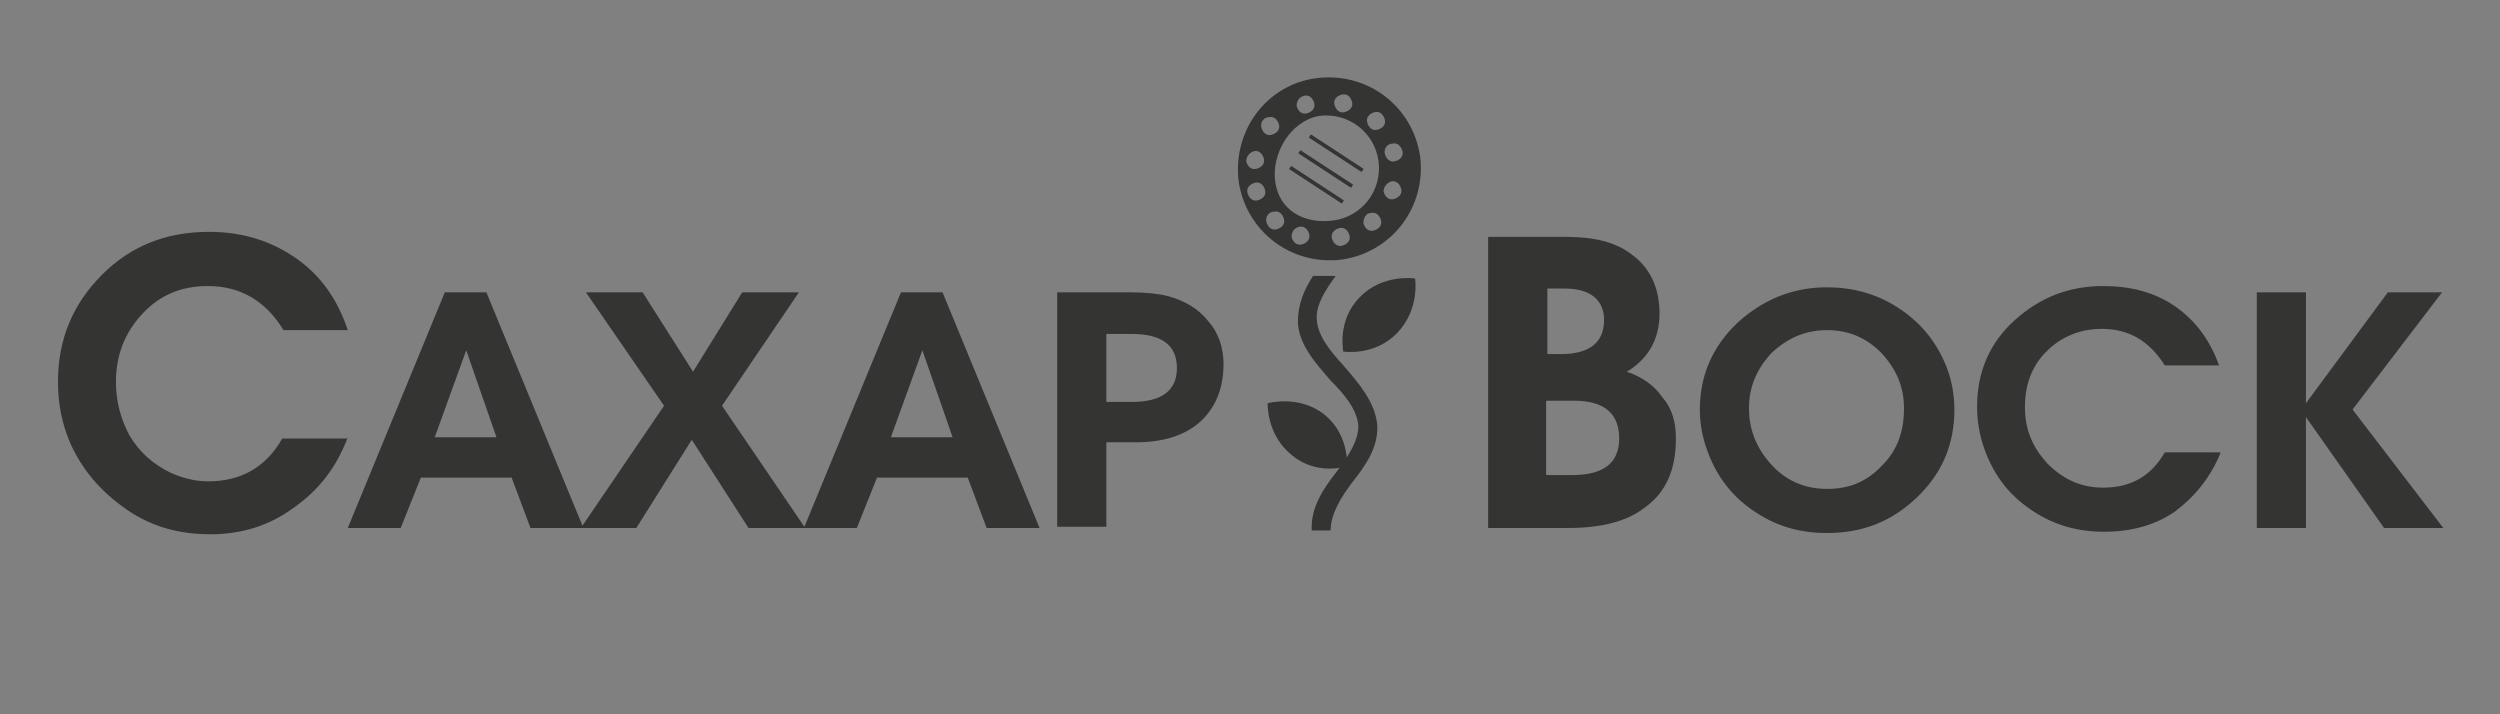 <?xml version="1.0" encoding="UTF-8"?> <!-- Generator: Adobe Illustrator 23.1.0, SVG Export Plug-In . SVG Version: 6.00 Build 0) --> <svg xmlns="http://www.w3.org/2000/svg" xmlns:xlink="http://www.w3.org/1999/xlink" id="Слой_1" x="0px" y="0px" viewBox="0 0 198.4 56.7" style="enable-background:new 0 0 198.4 56.7;" xml:space="preserve"><rect x="0" y="0" width="198.4" height="56.7" fill="#808080" stroke="none"/> <style type="text/css"> .st0{clip-path:url(#SVGID_2_);} .st1{clip-path:url(#SVGID_2_);fill-rule:evenodd;clip-rule:evenodd;} .st2{clip-path:url(#SVGID_2_);fill:none;stroke:#FFFFFF;stroke-width:0.567;stroke-miterlimit:22.926;} .st3{clip-path:url(#SVGID_4_);} .st4{clip-path:url(#SVGID_6_);fill:#343433;} .st5{clip-path:url(#SVGID_6_);fill-rule:evenodd;clip-rule:evenodd;fill:#343433;} .st6{clip-path:url(#SVGID_6_);fill:none;stroke:#FFFFFF;stroke-width:0.567;stroke-miterlimit:22.926;} </style> <g> <defs> <rect id="SVGID_3_" x="3.2" y="4.3" width="192" height="39.3"></rect> </defs> <clipPath id="SVGID_2_"> <use xlink:href="#SVGID_3_" style="overflow:visible;"></use> </clipPath> <g class="st0"> <g> <defs> <rect id="SVGID_5_" width="198.4" height="56.7"></rect> </defs> <clipPath id="SVGID_4_"> <use xlink:href="#SVGID_5_" style="overflow:visible;"></use> </clipPath> <path style="clip-path:url(#SVGID_4_);fill:#343433;" d="M193.8,23.2l-7.1,9.3l7.2,9.4h-4.7l-6.2-8.8v8.8h-3.9V23.2h3.9V32 l6.5-8.8H193.8z M176.2,36c-0.8,1.9-2,3.4-3.6,4.6c-1.6,1.1-3.5,1.6-5.6,1.6s-3.9-0.5-5.6-1.6c-1.7-1.1-2.9-2.5-3.7-4.4 c-0.5-1.2-0.8-2.5-0.8-3.9c0-2.8,1-5.1,3-6.9c2-1.8,4.3-2.7,7-2.7c2.2,0,4.1,0.5,5.7,1.6c1.6,1.1,2.8,2.7,3.5,4.7h-4.3 c-1.2-1.9-2.8-2.9-5-2.9c-1.7,0-3.2,0.6-4.4,1.8c-1.2,1.2-1.7,2.7-1.7,4.4c0,1.8,0.6,3.2,1.8,4.5c1.2,1.2,2.6,1.9,4.4,1.9 c2.2,0,3.8-0.9,4.9-2.8H176.2z M151.1,32.4c0-1.7-0.6-3.1-1.8-4.4c-1.2-1.2-2.6-1.8-4.3-1.8c-1.7,0-3.1,0.6-4.4,1.8 c-1.2,1.3-1.8,2.7-1.8,4.4c0,1.7,0.6,3.2,1.8,4.5c1.2,1.3,2.7,1.9,4.4,1.9c1.8,0,3.2-0.6,4.4-1.9 C150.6,35.7,151.1,34.2,151.1,32.4z M155.1,32.5c0,2.8-1,5.1-3,7c-2,1.9-4.3,2.8-7.1,2.8c-2.1,0-3.9-0.5-5.6-1.6 c-1.7-1.1-2.9-2.5-3.7-4.4c-0.5-1.2-0.8-2.4-0.8-3.8c0-2.7,1-5,3-6.9c2-1.8,4.3-2.8,7.1-2.8c2,0,3.9,0.5,5.6,1.6 c1.7,1.1,2.9,2.5,3.7,4.3C154.8,29.8,155.1,31.1,155.1,32.5z M122.7,31.8v5.9h2.1c2.5,0,3.7-1,3.7-2.9c0-2-1.2-3-3.6-3H122.7z M127.3,25.4c0-1.6-1.1-2.5-3.1-2.5h-1.4v5.2h1.1C126.1,28.1,127.3,27.2,127.3,25.4z M133,34.8c0,2.5-0.8,4.3-2.5,5.5 c-1.4,1.1-3.5,1.6-6,1.6h-6.4V18.8h6.2c2.2,0,3.9,0.4,5.2,1.4c1.5,1.1,2.2,2.7,2.2,4.7s-0.9,3.6-2.6,4.6c1.2,0.4,2.2,1.1,2.8,2 C132.7,32.4,133,33.5,133,34.8z M89.8,26.5h-2v5.4h2c2.4,0,3.6-0.9,3.6-2.7C93.4,27.4,92.2,26.5,89.8,26.5z M97.1,28.9 c0,2-0.7,3.6-2,4.7c-1.2,1-2.9,1.5-4.9,1.5h-2.4v6.7h-3.9V23.2h5.8c1.2,0,2.2,0.1,3,0.3c1.4,0.4,2.4,1,3.2,2 C96.7,26.4,97.1,27.6,97.1,28.9z M75.6,34.7l-2.4-6.9l-2.5,6.9H75.6z M82.5,41.9h-4.2l-1.5-4h-7.2l-1.6,4h-4.2l7.7-18.7h3.3 L82.5,41.9z M63.9,41.9h-4.5l-4.5-7l-4.4,7h-4.4l6.6-9.7l-6.2-9h4.5l4,6.3l3.9-6.3h4.5l-6.1,9L63.9,41.9z M39.4,34.7L37,27.8 l-2.5,6.9H39.4z M46.3,41.9h-4.2l-1.5-4h-7.2l-1.6,4h-4.2l7.7-18.7h3.3L46.3,41.9z M27.6,34.7c-0.9,2.4-2.3,4.2-4.3,5.6 c-1.9,1.4-4.1,2.1-6.6,2.1c-2.5,0-4.7-0.6-6.7-2C8,39,6.5,37.3,5.5,35c-0.6-1.5-0.9-3-0.9-4.7c0-3.4,1.2-6.2,3.5-8.5 c2.3-2.3,5.1-3.4,8.5-3.4c2.6,0,4.9,0.7,6.9,2.1c2,1.4,3.3,3.3,4.1,5.7h-5.1c-1.4-2.3-3.4-3.5-6-3.5c-2.1,0-3.8,0.7-5.2,2.2 c-1.4,1.5-2.1,3.3-2.1,5.4c0,1.6,0.4,3,1.1,4.3c0.8,1.3,1.8,2.2,3.2,2.9c0.9,0.4,1.9,0.7,3,0.7c2.6,0,4.6-1.1,5.9-3.4H27.6z"></path> <path style="clip-path:url(#SVGID_4_);fill-rule:evenodd;clip-rule:evenodd;fill:#343433;" d="M100.6,32c0,0-0.1,2.5,1.9,4.1 c2,1.7,4.4,0.9,4.4,0.9s0.2-2.5-1.8-4.1C103.1,31.3,100.6,32,100.6,32"></path> <path style="clip-path:url(#SVGID_4_);fill-rule:evenodd;clip-rule:evenodd;fill:#343433;" d="M112.3,22.1c0,0,0.4,2.4-1.4,4.3 c-1.8,1.9-4.3,1.5-4.3,1.5s-0.5-2.5,1.3-4.3C109.7,21.7,112.3,22.1,112.3,22.1"></path> <path style="clip-path:url(#SVGID_4_);fill:#343433;" d="M104.2,21.9c0.1,0,1.9,0,1.8,0c-0.8,1.1-1.6,2.3-1.5,3.5 c0.1,1.3,1.1,2.5,2.2,3.7c1.2,1.4,2.4,2.8,2.6,4.6c0.1,1.8-0.9,3.2-2,4.6c-0.9,1.2-1.7,2.5-1.7,3.8l-1.5,0 c-0.1-1.8,0.9-3.3,2-4.7c0.9-1.2,1.7-2.4,1.7-3.6c-0.1-1.3-1.1-2.5-2.2-3.6c-1.2-1.4-2.5-2.8-2.6-4.6 C103,24.1,103.5,23,104.2,21.9"></path> <path style="clip-path:url(#SVGID_4_);fill-rule:evenodd;clip-rule:evenodd;fill:#343433;" d="M103.5,7.6 c0.4-0.1,0.7,0.2,0.8,0.6c0.1,0.4-0.2,0.7-0.6,0.8c-0.4,0.1-0.7-0.2-0.8-0.6C102.9,8,103.1,7.7,103.5,7.6 M106.5,7.5 c0.4-0.1,0.7,0.2,0.8,0.6c0.1,0.4-0.2,0.7-0.6,0.8c-0.4,0.1-0.7-0.2-0.8-0.6C105.8,7.9,106.1,7.6,106.5,7.5z M109.1,8.9 c0.4-0.1,0.7,0.2,0.8,0.6c0.1,0.4-0.2,0.7-0.6,0.8c-0.4,0.1-0.7-0.2-0.8-0.6C108.4,9.3,108.7,9,109.1,8.9z M110.5,11.4 c0.4-0.1,0.7,0.2,0.8,0.6c0.1,0.4-0.2,0.7-0.6,0.8c-0.4,0.1-0.7-0.2-0.8-0.6C109.8,11.8,110.1,11.4,110.5,11.4z M110.4,14.4 c0.4-0.1,0.7,0.2,0.8,0.6c0.1,0.4-0.2,0.7-0.6,0.8c-0.4,0.1-0.7-0.2-0.8-0.6C109.8,14.8,110.1,14.5,110.4,14.4z M108.8,16.9 c0.4-0.1,0.7,0.2,0.8,0.6c0.1,0.4-0.2,0.7-0.6,0.8c-0.4,0.1-0.7-0.2-0.8-0.6C108.2,17.3,108.4,16.9,108.8,16.9z M106.3,18.1 c0.4-0.1,0.7,0.2,0.8,0.6c0.1,0.4-0.2,0.7-0.6,0.8c-0.4,0.1-0.7-0.2-0.8-0.6C105.6,18.5,105.9,18.2,106.3,18.1z M103.1,18 c0.4-0.1,0.7,0.2,0.8,0.6c0.1,0.4-0.2,0.7-0.6,0.8c-0.4,0.1-0.7-0.2-0.8-0.6C102.5,18.4,102.7,18.1,103.1,18z M101.1,16.8 c0.4-0.1,0.7,0.2,0.8,0.6c0.1,0.4-0.2,0.7-0.6,0.8c-0.4,0.1-0.7-0.2-0.8-0.6C100.4,17.2,100.7,16.8,101.1,16.8z M99.6,14.5 c0.4-0.1,0.7,0.2,0.8,0.6c0.1,0.4-0.2,0.7-0.6,0.8c-0.4,0.1-0.7-0.2-0.8-0.6C98.9,14.9,99.2,14.6,99.6,14.5z M99.5,12 c0.4-0.1,0.7,0.2,0.8,0.6c0.1,0.4-0.2,0.7-0.6,0.8c-0.4,0.1-0.7-0.2-0.8-0.6C98.9,12.4,99.2,12.1,99.5,12z M100.7,9.3 c0.4-0.1,0.7,0.2,0.8,0.6c0.1,0.4-0.2,0.7-0.6,0.8c-0.4,0.1-0.7-0.2-0.8-0.6C100,9.7,100.3,9.3,100.7,9.3z M104.5,6.2 c4-0.5,7.6,2.2,8.2,6.2c0.5,4-2.2,7.6-6.2,8.2c-4,0.5-7.6-2.2-8.2-6.2C97.8,10.4,100.5,6.7,104.5,6.2z M104.7,9.2 c2.3-0.3,4.4,1.3,4.7,3.6c0.3,2.3-1.3,4.4-3.6,4.7c-2.3,0.3-4.3-0.8-4.6-3.1C100.9,12.2,102.4,9.6,104.7,9.2z"></path> <rect x="104.3" y="12.2" transform="matrix(0.548 -0.837 0.837 0.548 34.933 94.029)" style="clip-path:url(#SVGID_4_);fill-rule:evenodd;clip-rule:evenodd;fill:#343433;" width="0.3" height="5"></rect> <rect x="105.1" y="10.9" transform="matrix(0.547 -0.837 0.837 0.547 36.421 94.177)" style="clip-path:url(#SVGID_4_);fill-rule:evenodd;clip-rule:evenodd;fill:#343433;" width="0.3" height="5"></rect> <rect x="105.9" y="9.7" transform="matrix(0.547 -0.837 0.837 0.547 37.823 94.25)" style="clip-path:url(#SVGID_4_);fill-rule:evenodd;clip-rule:evenodd;fill:#343433;" width="0.3" height="5"></rect> <path style="clip-path:url(#SVGID_4_);fill-rule:evenodd;clip-rule:evenodd;fill:#343433;" d="M130,44.9V48l3.1-3.1h0v4.2h-0.5 V46l-3,3.1h-0.1v-4.2H130z M125.2,44.9V48l3.1-3.1h0v4.2h-0.5V46l-3,3.1h-0.1v-4.2H125.2z M123.4,49.1h-3.9v-4.2h0.5v3.7h2.4 v-3.7h0.5v3.7h0.9v1.2h-0.5V49.1z M117.8,45.4h-0.4c-0.3,0-0.6,0-0.7,0.1c-0.1,0-0.2,0.1-0.3,0.2c-0.1,0.1-0.1,0.2-0.1,0.4 c0,0.2,0,0.3,0.1,0.4c0.1,0.1,0.2,0.2,0.3,0.2c0.1,0,0.3,0,0.6,0h0.4V45.4z M117.8,47.2h-0.4l-1.2,1.9h-0.6l1.3-1.9 c-0.3,0-0.6-0.1-0.8-0.4c-0.2-0.2-0.3-0.4-0.3-0.7c0-0.4,0.1-0.6,0.3-0.9c0.2-0.2,0.5-0.3,0.9-0.3h1.3v4.2h-0.5V47.2z M115.2,49.1h-0.6l-1.4-3l-1.4,3h-0.6l1.9-4.2h0.1L115.2,49.1z M107.4,44.9V48l3.1-3.1h0v4.2H110V46l-3,3.1h-0.1v-4.2H107.4z M102.2,44.9h3.5v4.2h-0.5v-3.7h-2.4v3.7h-0.5V44.9z M100.6,46.6c-0.1-0.3-0.2-0.5-0.3-0.7c-0.1-0.2-0.3-0.3-0.5-0.4 c-0.2-0.1-0.5-0.2-0.7-0.2c-0.4,0-0.8,0.1-1,0.4c-0.2,0.2-0.4,0.5-0.5,0.9H100.6z M100.6,47.7l0.4,0.2c-0.1,0.3-0.3,0.5-0.5,0.7 c-0.2,0.2-0.4,0.3-0.7,0.4c-0.2,0.1-0.5,0.1-0.8,0.1c-0.7,0-1.2-0.2-1.6-0.7c-0.4-0.4-0.6-0.9-0.6-1.5c0-0.5,0.2-1,0.5-1.4 c0.4-0.5,1-0.8,1.6-0.8c0.7,0,1.3,0.3,1.7,0.8c0.3,0.4,0.5,0.9,0.5,1.4h-3.7c0,0.5,0.2,0.9,0.5,1.2c0.3,0.3,0.7,0.5,1.1,0.5 c0.2,0,0.4,0,0.6-0.1c0.2-0.1,0.4-0.2,0.5-0.3C100.3,48.2,100.4,48,100.6,47.7z M94.1,45.7l-1.2,2.9h2.4L94.1,45.7z M92.4,48.6 l1.6-3.7h0.3l1.6,3.7h0.5v1h-0.5v-0.5h-3.4v0.6h-0.5v-1H92.4z M88.5,45.4h-0.4c-0.3,0-0.6,0-0.7,0.1c-0.1,0-0.2,0.1-0.3,0.2 c-0.1,0.1-0.1,0.2-0.1,0.4c0,0.2,0,0.3,0.1,0.4c0.1,0.1,0.2,0.2,0.3,0.2c0.1,0,0.3,0,0.6,0h0.4V45.4z M88.5,47.2h-0.4l-1.2,1.9 h-0.6l1.3-1.9c-0.3,0-0.6-0.1-0.8-0.4c-0.2-0.2-0.3-0.4-0.3-0.7c0-0.4,0.1-0.6,0.3-0.9c0.2-0.2,0.5-0.3,0.9-0.3H89v4.2h-0.5V47.2 z M82.4,44.9V48l3.1-3.1h0v4.2H85V46l-3,3.1h-0.1v-4.2H82.4z M78.9,45.7l-1.2,2.9h2.4L78.9,45.7z M77.2,48.6l1.6-3.7h0.3l1.6,3.7 h0.5v1h-0.5v-0.5h-3.4v0.6h-0.5v-1H77.2z M72.5,44.9h0.6l1.4,3.2l1.4-3.2h0.6L74,50.6h-0.6l0.8-1.8L72.5,44.9z M69.5,44.9h2.7 v0.5h-1.1v3.7h-0.5v-3.7h-1.1V44.9z M68.9,45.8l-0.4,0.3c-0.4-0.5-0.9-0.7-1.5-0.7c-0.5,0-0.9,0.2-1.3,0.5 c-0.3,0.3-0.5,0.7-0.5,1.2c0,0.3,0.1,0.6,0.2,0.9c0.1,0.3,0.4,0.5,0.6,0.6c0.3,0.1,0.6,0.2,0.9,0.2c0.6,0,1.1-0.2,1.5-0.7 l0.4,0.3c-0.2,0.3-0.5,0.5-0.8,0.7c-0.3,0.2-0.7,0.3-1.2,0.3c-0.7,0-1.2-0.2-1.6-0.6c-0.4-0.4-0.7-0.9-0.7-1.5 c0-0.4,0.1-0.8,0.3-1.1c0.2-0.4,0.5-0.6,0.8-0.8c0.4-0.2,0.8-0.3,1.2-0.3c0.3,0,0.5,0,0.8,0.1c0.3,0.1,0.5,0.2,0.7,0.3 C68.6,45.4,68.8,45.6,68.9,45.8z"></path> <rect style="clip-path:url(#SVGID_4_);fill:none;stroke:#FFFFFF;stroke-width:0.567;stroke-miterlimit:22.926;" width="198.4" height="56.7"></rect> </g> </g> </g> </svg> 